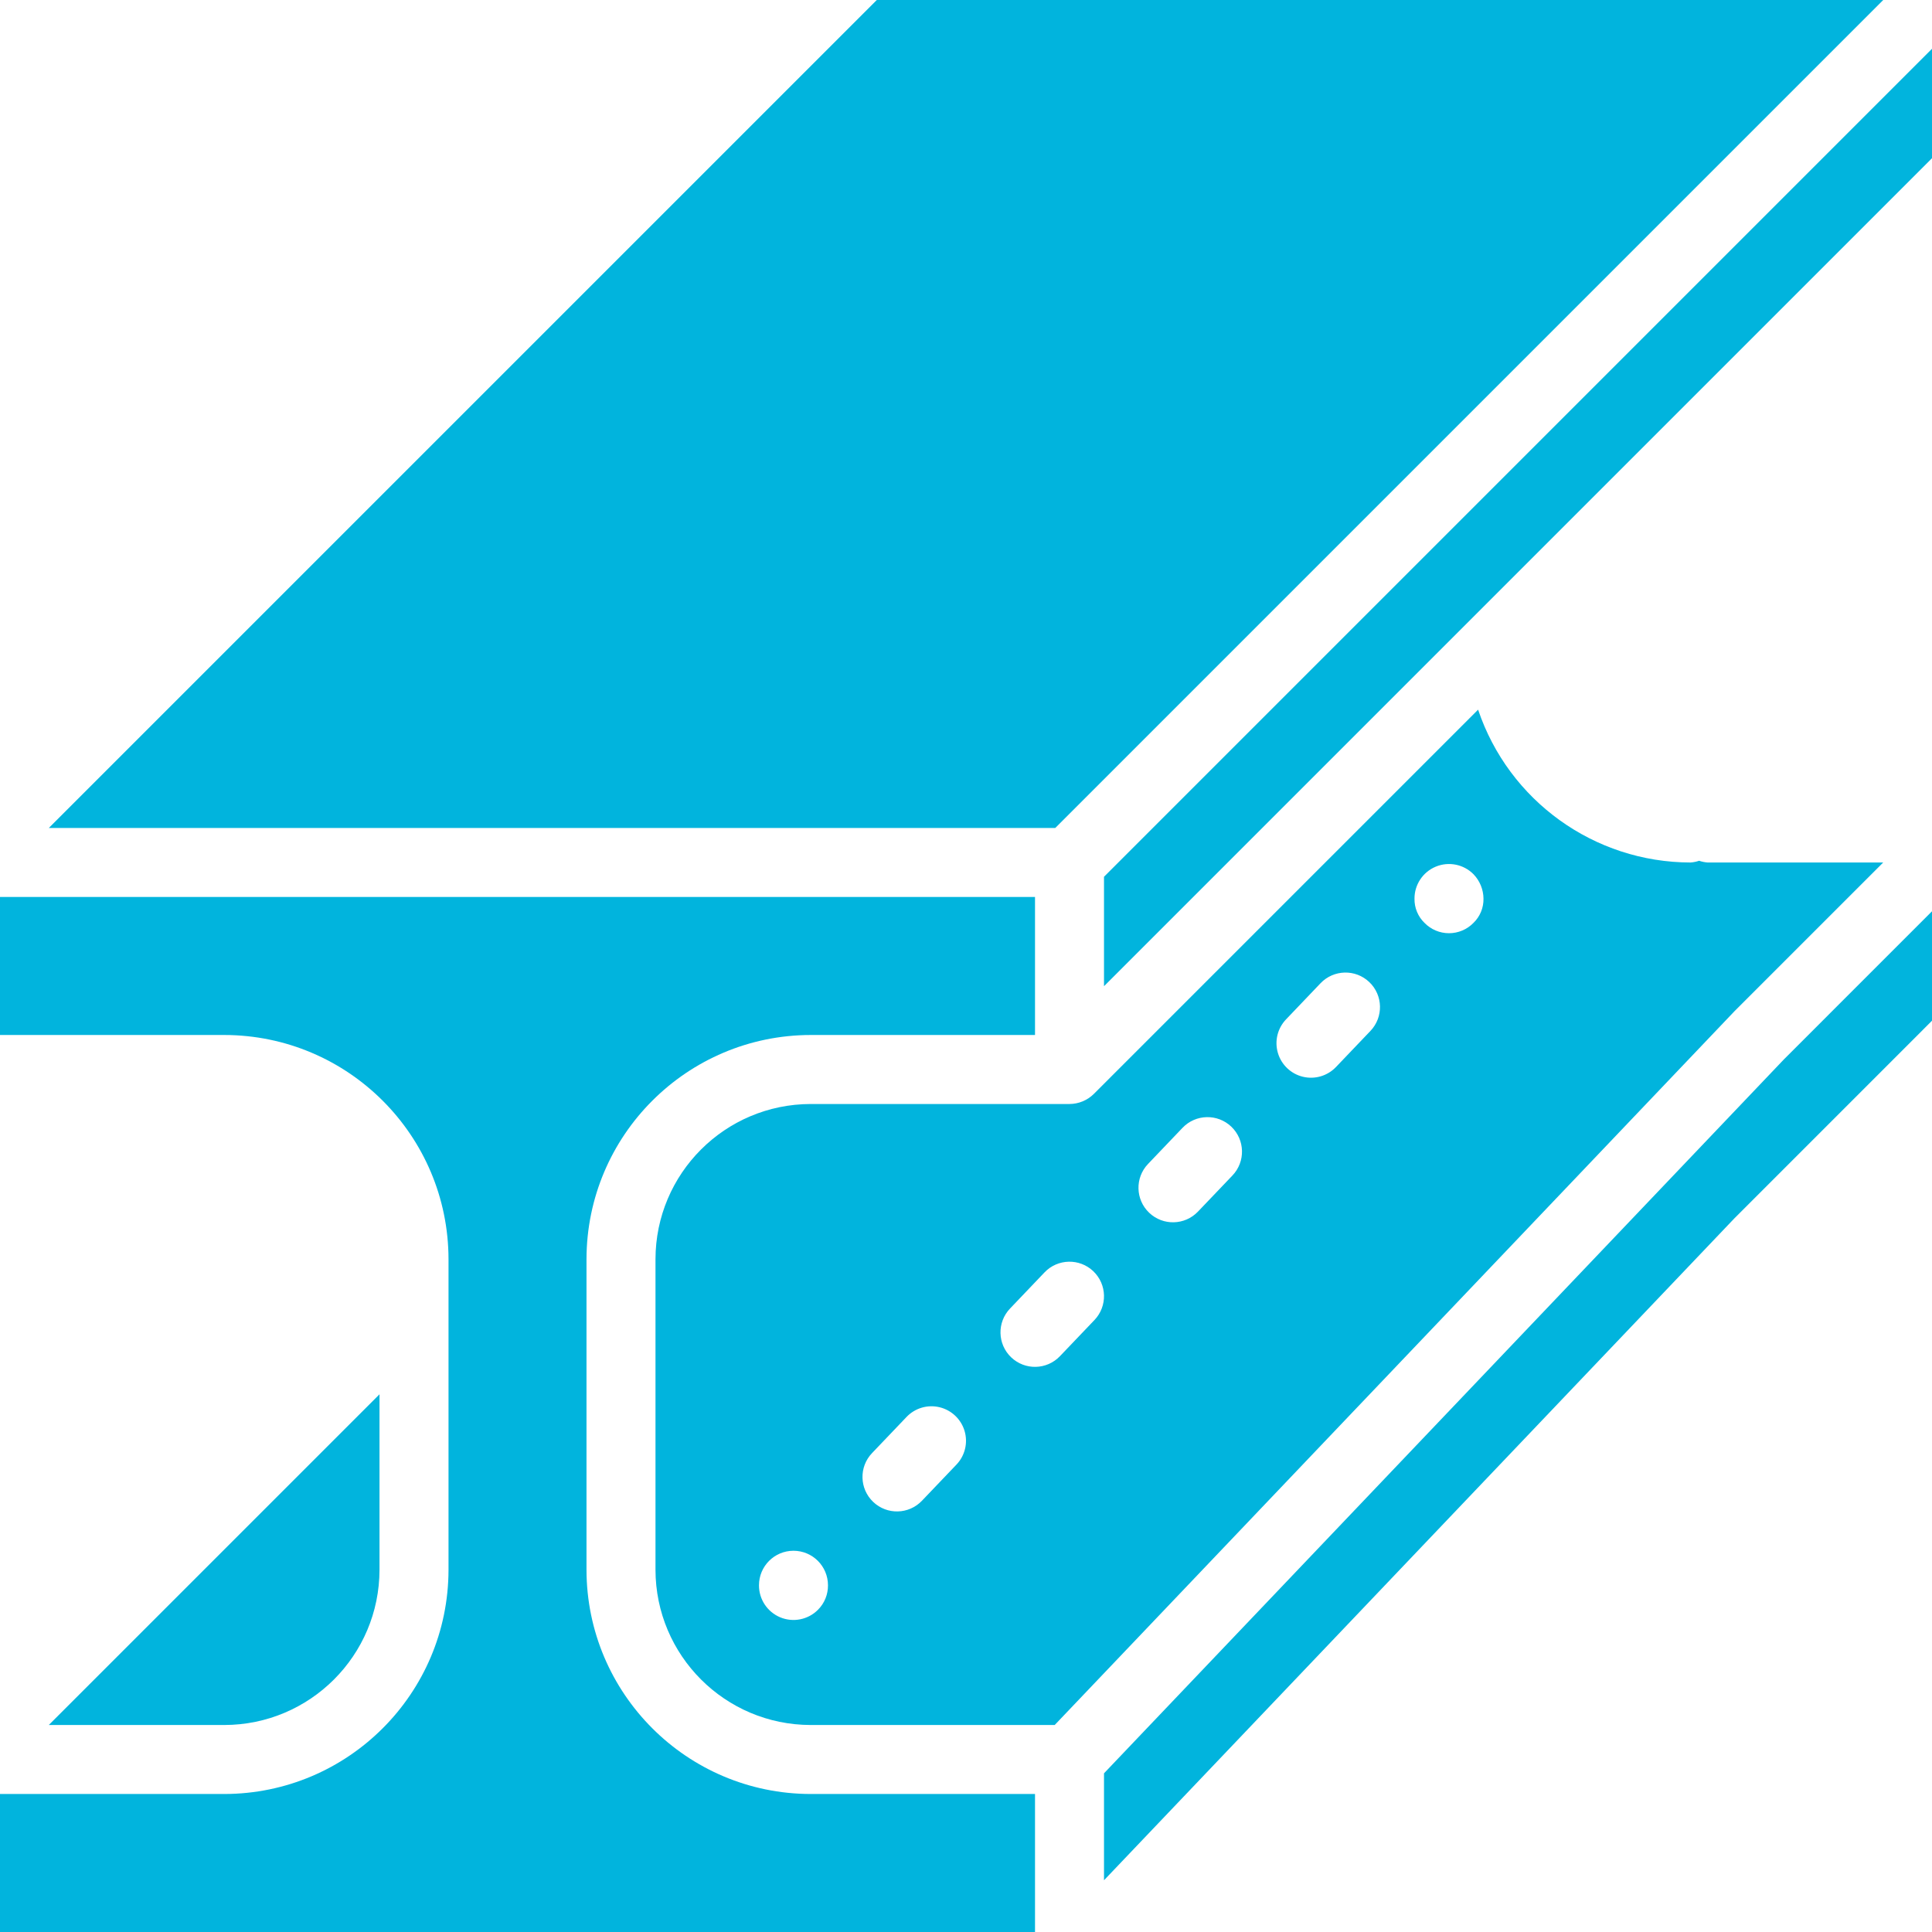 <svg width="100" height="100" viewBox="0 0 100 100" fill="none" xmlns="http://www.w3.org/2000/svg">
<g clip-path="url(#clip0_27_70)">
<path d="M19.643 81.25V72.168L2.525 89.286H11.607C16.044 89.281 19.639 85.686 19.643 81.25Z" fill="#01B4DD"/>
<path d="M30.357 81.25V65.178C30.365 58.771 35.557 53.578 41.965 53.571H53.572V46.428H0V53.571H11.607C18.015 53.578 23.207 58.771 23.215 65.178V81.25C23.207 87.657 18.015 92.85 11.607 92.857H0V100H53.572V92.857H41.964C35.557 92.85 30.365 87.657 30.357 81.25Z" fill="#01B4DD"/>
<path d="M97.475 0H45.383L2.525 42.857H54.618L97.475 0Z" fill="#01B4DD"/>
<path d="M57.143 45.382V51.046L76.416 31.773L100 8.189V2.525L57.143 45.382Z" fill="#01B4DD"/>
<path d="M57.143 91.786V97.322L89.777 63.056L100 52.832V47.168L92.334 54.834L57.143 91.786Z" fill="#01B4DD"/>
<path d="M97.474 44.643H88.392C88.24 44.633 88.09 44.602 87.946 44.553C87.802 44.602 87.651 44.633 87.499 44.643C82.518 44.635 78.096 41.453 76.506 36.732L56.619 56.619C56.284 56.953 55.83 57.141 55.356 57.143H41.964C37.528 57.148 33.933 60.743 33.928 65.178V81.25C33.933 85.686 37.528 89.281 41.964 89.286H54.591L89.777 52.34L97.474 44.643ZM42.339 83.321C41.828 83.836 41.056 83.991 40.386 83.713C39.716 83.435 39.281 82.778 39.285 82.053C39.285 81.067 40.084 80.267 41.071 80.267C42.057 80.267 42.856 81.067 42.856 82.053C42.861 82.528 42.675 82.985 42.339 83.321ZM49.506 75.807L47.72 77.678C47.039 78.392 45.909 78.419 45.195 77.738C44.481 77.057 44.455 75.926 45.136 75.213L46.922 73.342C47.362 72.88 48.015 72.688 48.635 72.839C49.255 72.99 49.748 73.46 49.928 74.072C50.107 74.684 49.947 75.346 49.506 75.807ZM56.649 68.324L54.863 70.195C54.182 70.909 53.052 70.936 52.338 70.255C51.624 69.574 51.598 68.443 52.279 67.73L54.064 65.859C54.745 65.145 55.876 65.118 56.59 65.799C57.303 66.48 57.33 67.611 56.649 68.324ZM63.792 60.842L62.006 62.713C61.325 63.426 60.194 63.453 59.481 62.772C58.767 62.091 58.74 60.961 59.421 60.247L61.207 58.376C61.888 57.662 63.019 57.636 63.732 58.316C64.446 58.998 64.473 60.128 63.792 60.842ZM70.935 53.359L69.149 55.23C68.708 55.691 68.055 55.883 67.435 55.732C66.815 55.582 66.322 55.111 66.143 54.499C65.963 53.887 66.124 53.225 66.564 52.764L68.35 50.893C69.031 50.179 70.162 50.152 70.875 50.833C71.589 51.514 71.615 52.645 70.935 53.359ZM76.267 47.768C75.934 48.11 75.477 48.303 74.999 48.303C74.522 48.303 74.065 48.11 73.732 47.768C73.393 47.441 73.206 46.988 73.214 46.517C73.21 45.792 73.645 45.136 74.315 44.858C74.985 44.58 75.757 44.734 76.268 45.25C76.596 45.59 76.782 46.044 76.785 46.517C76.793 46.988 76.606 47.441 76.267 47.768Z" fill="#01B4DD"/>
</g>
<defs>
<clipPath id="clip0_27_70">
<rect width="100" height="100" fill="white"/>
</clipPath>
</defs>
</svg>
